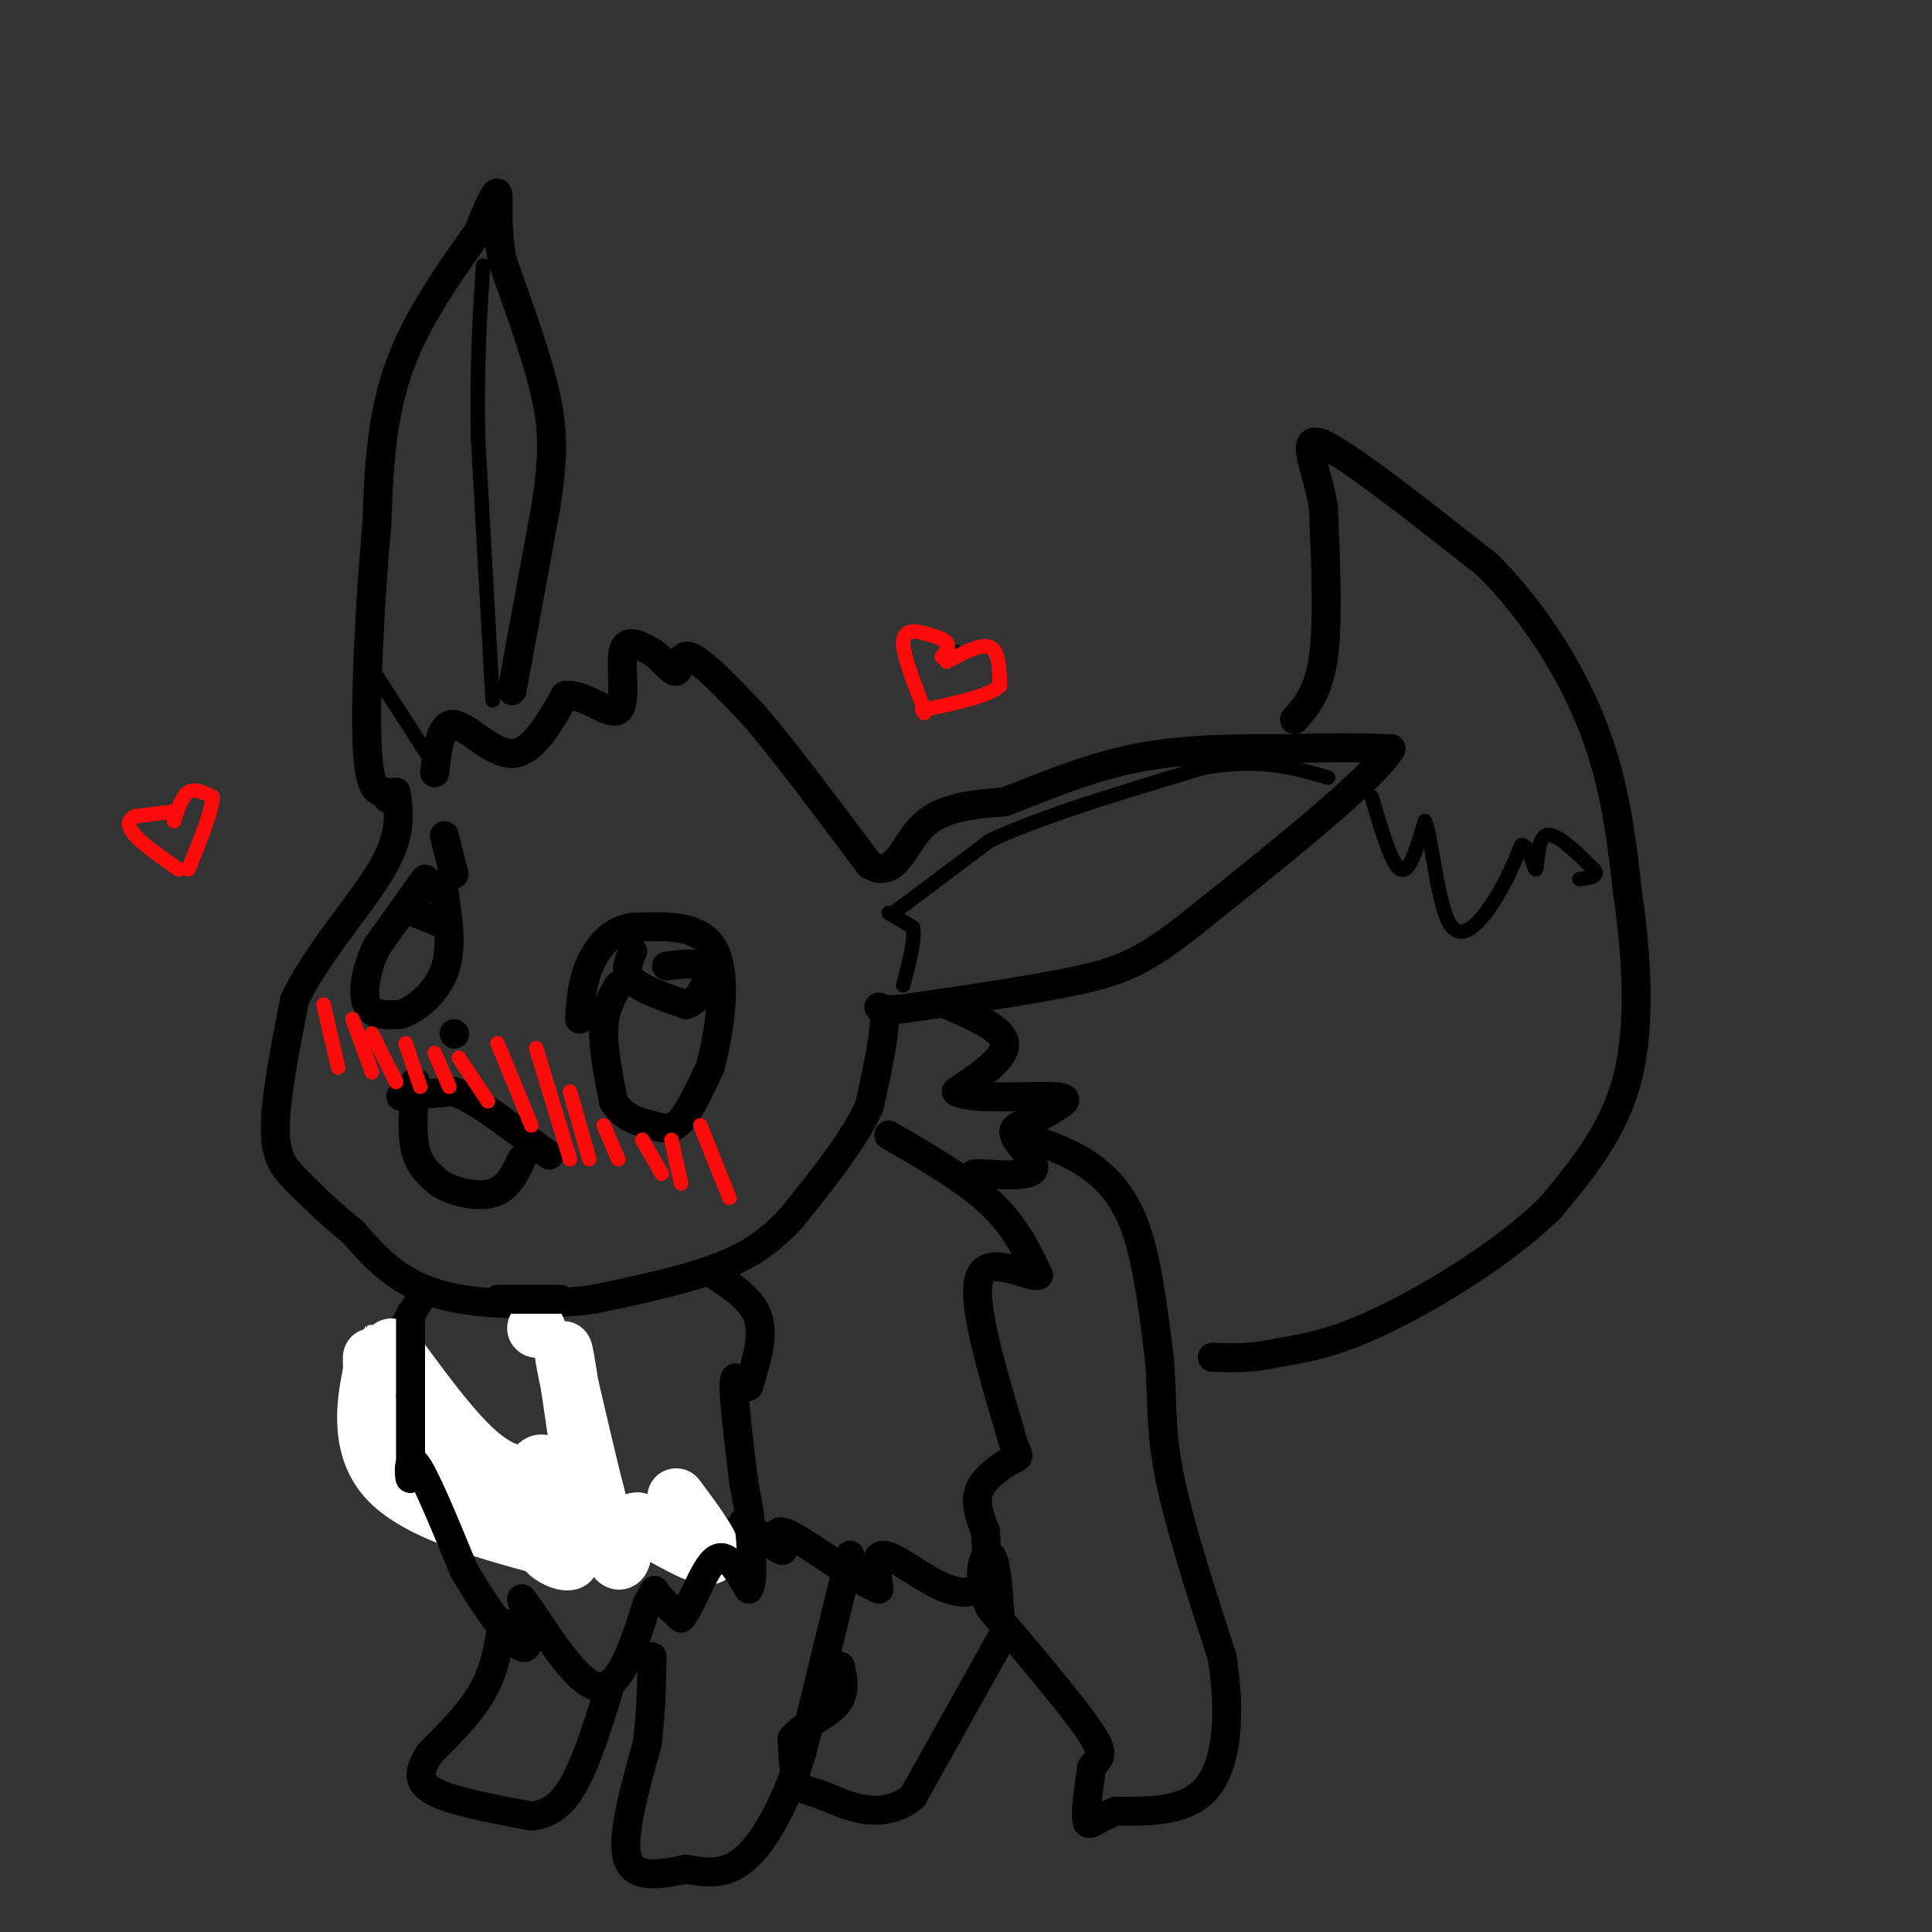 <svg viewBox='0 0 400 400' version='1.1' xmlns='http://www.w3.org/2000/svg' xmlns:xlink='http://www.w3.org/1999/xlink'><rect x="0" y="0" width="400" height="400" fill="#333333" stroke="none"/><g fill='none' stroke='#000000' stroke-width='6' stroke-linecap='round' stroke-linejoin='round'><path d='M106,143c0.000,0.000 7.000,-38.000 7,-38'/><path d='M113,105c1.489,-9.778 1.711,-15.222 0,-23c-1.711,-7.778 -5.356,-17.889 -9,-28'/><path d='M104,54c-1.444,-7.822 -0.556,-13.378 -1,-14c-0.444,-0.622 -2.222,3.689 -4,8'/><path d='M99,48c-3.956,5.733 -11.844,16.067 -16,27c-4.156,10.933 -4.578,22.467 -5,34'/><path d='M78,109c-1.400,14.844 -2.400,34.956 -2,45c0.400,10.044 2.200,10.022 4,10'/><path d='M80,164c0.667,1.833 0.333,1.417 0,1'/><path d='M90,160c0.600,-5.156 1.200,-10.311 4,-10c2.800,0.311 7.800,6.089 12,6c4.200,-0.089 7.600,-6.044 11,-12'/><path d='M117,144c4.202,-0.464 9.208,4.375 11,3c1.792,-1.375 0.369,-8.964 1,-12c0.631,-3.036 3.315,-1.518 6,0'/><path d='M135,135c2.036,1.226 4.125,4.292 5,4c0.875,-0.292 0.536,-3.940 3,-3c2.464,0.940 7.732,6.470 13,12'/><path d='M156,148c6.167,7.167 15.083,19.083 24,31'/><path d='M180,179c5.422,3.267 6.978,-4.067 11,-8c4.022,-3.933 10.511,-4.467 17,-5'/><path d='M208,166c7.178,-2.689 16.622,-6.911 27,-9c10.378,-2.089 21.689,-2.044 33,-2'/><path d='M268,155c8.833,-0.333 14.417,-0.167 20,0'/><path d='M288,155c-3.500,6.000 -22.250,21.000 -41,36'/><path d='M247,191c-10.067,8.000 -14.733,10.000 -24,12c-9.267,2.000 -23.133,4.000 -37,6'/><path d='M186,209c-6.289,0.311 -3.511,-1.911 -3,1c0.511,2.911 -1.244,10.956 -3,19'/><path d='M180,229c-3.167,7.000 -9.583,15.000 -16,23'/><path d='M164,252c-5.200,5.756 -10.200,8.644 -17,11c-6.800,2.356 -15.400,4.178 -24,6'/><path d='M123,269c-10.044,1.289 -23.156,1.511 -32,-1c-8.844,-2.511 -13.422,-7.756 -18,-13'/><path d='M73,255c-4.929,-3.940 -8.250,-7.292 -11,-10c-2.750,-2.708 -4.929,-4.774 -5,-11c-0.071,-6.226 1.964,-16.613 4,-27'/><path d='M61,207c4.489,-9.489 13.711,-19.711 18,-27c4.289,-7.289 3.644,-11.644 3,-16'/><path d='M88,182c0.000,0.000 -10.000,14.000 -10,14'/><path d='M78,196c-2.311,4.756 -3.089,9.644 -2,12c1.089,2.356 4.044,2.178 7,2'/><path d='M83,210c3.089,-0.978 7.311,-4.422 9,-9c1.689,-4.578 0.844,-10.289 0,-16'/><path d='M92,185c-0.667,-2.833 -2.333,-1.917 -4,-1'/><path d='M128,204c-1.417,2.500 -2.833,5.000 -3,9c-0.167,4.000 0.917,9.500 2,15'/><path d='M127,228c1.833,3.381 5.417,4.333 8,5c2.583,0.667 4.167,1.048 6,-1c1.833,-2.048 3.917,-6.524 6,-11'/><path d='M147,221c1.911,-6.822 3.689,-18.378 1,-24c-2.689,-5.622 -9.844,-5.311 -17,-5'/><path d='M131,192c-4.556,0.511 -7.444,4.289 -9,8c-1.556,3.711 -1.778,7.356 -2,11'/><path d='M131,197c-0.917,2.083 -1.833,4.167 0,6c1.833,1.833 6.417,3.417 11,5'/><path d='M142,208c2.956,-0.733 4.844,-5.067 4,-7c-0.844,-1.933 -4.422,-1.467 -8,-1'/><path d='M86,189c0.000,0.000 5.000,2.000 5,2'/><path d='M91,191c0.833,0.333 0.417,0.167 0,0'/><path d='M83,227c0.000,0.000 11.000,-1.000 11,-1'/><path d='M94,226c4.833,1.833 11.417,6.917 18,12'/><path d='M112,238c3.000,2.000 1.500,1.000 0,0'/><path d='M86,224c-0.417,5.250 -0.833,10.500 0,14c0.833,3.500 2.917,5.250 5,7'/><path d='M91,245c2.956,1.844 7.844,2.956 11,2c3.156,-0.956 4.578,-3.978 6,-7'/><path d='M268,149c2.500,-2.833 5.000,-5.667 6,-13c1.000,-7.333 0.500,-19.167 0,-31'/><path d='M274,105c-1.511,-8.822 -5.289,-15.378 0,-13c5.289,2.378 19.644,13.689 34,25'/><path d='M308,117c9.867,9.933 17.533,22.267 22,34c4.467,11.733 5.733,22.867 7,34'/><path d='M337,185c1.800,12.533 2.800,26.867 0,38c-2.800,11.133 -9.400,19.067 -16,27'/><path d='M321,250c-9.067,9.000 -23.733,18.000 -34,23c-10.267,5.000 -16.133,6.000 -22,7'/><path d='M265,280c-6.000,1.333 -10.000,1.167 -14,1'/><path d='M196,208c5.833,2.500 11.667,5.000 12,8c0.333,3.000 -4.833,6.500 -10,10'/><path d='M198,226c2.571,1.690 14.000,0.917 19,1c5.000,0.083 3.571,1.024 2,2c-1.571,0.976 -3.286,1.988 -5,3'/><path d='M214,232c-2.048,0.738 -4.667,1.083 -4,3c0.667,1.917 4.619,5.405 4,7c-0.619,1.595 -5.810,1.298 -11,1'/><path d='M203,243c-2.000,0.167 -1.500,0.083 -1,0'/><path d='M214,236c3.644,1.267 7.289,2.533 11,5c3.711,2.467 7.489,6.133 10,13c2.511,6.867 3.756,16.933 5,27'/><path d='M240,281c0.733,7.844 0.067,13.956 2,24c1.933,10.044 6.467,24.022 11,38'/><path d='M253,343c1.889,11.689 1.111,21.911 -3,27c-4.111,5.089 -11.556,5.044 -19,5'/><path d='M231,375c-4.333,1.711 -5.667,3.489 -6,2c-0.333,-1.489 0.333,-6.244 1,-11'/><path d='M226,366c1.089,-2.111 3.311,-1.889 0,-7c-3.311,-5.111 -12.156,-15.556 -21,-26'/><path d='M205,333c-3.356,-7.022 -1.244,-11.578 0,-11c1.244,0.578 1.622,6.289 2,12'/><path d='M208,338c0.000,0.000 -19.000,34.000 -19,34'/><path d='M189,372c-6.667,5.333 -13.833,1.667 -18,0c-4.167,-1.667 -5.333,-1.333 -6,-3c-0.667,-1.667 -0.833,-5.333 -1,-9'/><path d='M164,360c1.800,-2.600 6.800,-4.600 9,-7c2.200,-2.400 1.600,-5.200 1,-8'/><path d='M176,322c0.000,0.000 -10.000,41.000 -10,41'/><path d='M166,363c-3.689,11.178 -7.911,18.622 -12,22c-4.089,3.378 -8.044,2.689 -12,2'/><path d='M142,387c-4.711,0.933 -10.489,2.267 -12,-2c-1.511,-4.267 1.244,-14.133 4,-24'/><path d='M134,361c0.833,-7.000 0.917,-12.500 1,-18'/><path d='M104,336c-0.750,4.750 -1.500,9.500 -4,14c-2.500,4.500 -6.750,8.750 -11,13'/><path d='M89,363c-2.378,3.578 -2.822,6.022 1,8c3.822,1.978 11.911,3.489 20,5'/><path d='M110,376c5.067,-0.467 7.733,-4.133 10,-9c2.267,-4.867 4.133,-10.933 6,-17'/><path d='M87,269c0.000,0.000 -6.000,10.000 -6,10'/><path d='M81,279c-2.711,3.778 -6.489,8.222 -7,10c-0.511,1.778 2.244,0.889 5,0'/><path d='M79,289c1.178,-1.111 1.622,-3.889 2,-2c0.378,1.889 0.689,8.444 1,15'/><path d='M82,302c1.222,4.244 3.778,7.356 5,8c1.222,0.644 1.111,-1.178 1,-3'/><path d='M88,307c2.667,1.167 8.833,5.583 15,10'/><path d='M103,317c4.378,2.356 7.822,3.244 9,2c1.178,-1.244 0.089,-4.622 -1,-8'/><path d='M111,311c2.467,-1.067 9.133,0.267 12,-1c2.867,-1.267 1.933,-5.133 1,-9'/><path d='M124,301c-1.044,-1.800 -4.156,-1.800 -5,-3c-0.844,-1.200 0.578,-3.600 2,-6'/><path d='M121,292c-1.000,-3.667 -4.500,-9.833 -8,-16'/><path d='M148,264c3.917,2.583 7.833,5.167 9,9c1.167,3.833 -0.417,8.917 -2,14'/><path d='M155,287c-1.067,1.022 -2.733,-3.422 -3,-1c-0.267,2.422 0.867,11.711 2,21'/><path d='M154,307c0.933,5.578 2.267,9.022 0,10c-2.267,0.978 -8.133,-0.511 -14,-2'/><path d='M140,315c-3.467,1.289 -5.133,5.511 -7,6c-1.867,0.489 -3.933,-2.756 -6,-6'/><path d='M127,315c-2.333,-1.500 -5.167,-2.250 -8,-3'/><path d='M184,235c7.917,4.583 15.833,9.167 21,14c5.167,4.833 7.583,9.917 10,15'/><path d='M215,264c-1.378,0.911 -9.822,-4.311 -12,0c-2.178,4.311 1.911,18.156 6,32'/><path d='M209,296c1.583,6.060 2.542,5.208 1,6c-1.542,0.792 -5.583,3.226 -7,6c-1.417,2.774 -0.208,5.887 1,9'/><path d='M204,317c0.301,3.766 0.555,8.679 -1,11c-1.555,2.321 -4.919,2.048 -9,0c-4.081,-2.048 -8.880,-5.871 -11,-6c-2.120,-0.129 -1.560,3.435 -1,7'/><path d='M182,329c-4.067,-1.489 -13.733,-8.711 -18,-11c-4.267,-2.289 -3.133,0.356 -2,3'/><path d='M162,321c-1.667,-0.500 -4.833,-3.250 -8,-6'/></g>
<g fill='none' stroke='#FFFFFF' stroke-width='12' stroke-linecap='round' stroke-linejoin='round'><path d='M140,310c4.167,5.583 8.333,11.167 7,12c-1.333,0.833 -8.167,-3.083 -15,-7'/><path d='M132,315c-2.917,0.012 -2.708,3.542 -3,6c-0.292,2.458 -1.083,3.845 -3,-2c-1.917,-5.845 -4.958,-18.923 -8,-32'/><path d='M118,287c-1.600,-7.200 -1.600,-9.200 -1,-6c0.600,3.200 1.800,11.600 3,20'/><path d='M120,301c2.022,5.778 5.578,10.222 2,12c-3.578,1.778 -14.289,0.889 -25,0'/><path d='M97,313c-7.536,-2.917 -13.875,-10.208 -17,-17c-3.125,-6.792 -3.036,-13.083 -3,-15c0.036,-1.917 0.018,0.542 0,3'/><path d='M77,284c-0.933,4.689 -3.267,14.911 3,22c6.267,7.089 21.133,11.044 36,15'/><path d='M116,321c5.097,3.022 -0.159,3.078 -3,0c-2.841,-3.078 -3.265,-9.290 -3,-13c0.265,-3.710 1.219,-4.917 2,-5c0.781,-0.083 1.391,0.959 2,2'/><path d='M114,305c-1.012,0.571 -4.542,1.000 -8,0c-3.458,-1.000 -6.845,-3.429 -11,-8c-4.155,-4.571 -9.077,-11.286 -14,-18'/><path d='M81,279c-0.238,0.988 6.167,12.458 12,20c5.833,7.542 11.095,11.155 15,13c3.905,1.845 6.452,1.923 9,2'/><path d='M111,275c0.000,0.000 0.100,0.100 0.1,0.1'/></g>
<g fill='none' stroke='#000000' stroke-width='6' stroke-linecap='round' stroke-linejoin='round'><path d='M85,272c0.000,0.000 0.000,17.000 0,17'/><path d='M85,289c0.000,5.667 0.000,11.333 0,17'/><path d='M85,306c-0.222,1.000 -0.778,-5.000 1,-3c1.778,2.000 5.889,12.000 10,22'/><path d='M96,325c4.222,7.422 9.778,14.978 12,16c2.222,1.022 1.111,-4.489 0,-10'/><path d='M108,331c2.844,3.200 9.956,16.200 15,18c5.044,1.800 8.022,-7.600 11,-17'/><path d='M134,332c1.933,-3.311 1.267,-3.089 2,-2c0.733,1.089 2.867,3.044 5,5'/><path d='M141,335c2.022,-2.156 4.578,-10.044 7,-12c2.422,-1.956 4.711,2.022 7,6'/><path d='M155,329c1.167,-1.500 0.583,-8.250 0,-15'/><path d='M116,269c0.000,0.000 -13.000,0.000 -13,0'/><path d='M94,214c0.000,0.000 0.100,0.100 0.1,0.1'/><path d='M92,173c0.000,0.000 2.000,8.000 2,8'/></g>
<g fill='none' stroke='#FD0A0A' stroke-width='3' stroke-linecap='round' stroke-linejoin='round'><path d='M67,208c0.000,0.000 3.000,13.000 3,13'/><path d='M73,211c0.000,0.000 4.000,11.000 4,11'/><path d='M77,214c0.000,0.000 5.000,10.000 5,10'/><path d='M84,216c0.000,0.000 3.000,9.000 3,9'/><path d='M90,218c0.000,0.000 3.000,7.000 3,7'/><path d='M95,219c0.000,0.000 6.000,9.000 6,9'/><path d='M103,216c0.000,0.000 7.000,17.000 7,17'/><path d='M111,217c0.000,0.000 7.000,23.000 7,23'/><path d='M118,226c0.000,0.000 4.000,14.000 4,14'/><path d='M125,233c0.000,0.000 3.000,7.000 3,7'/><path d='M133,236c0.000,0.000 4.000,7.000 4,7'/><path d='M139,236c0.000,0.000 2.000,9.000 2,9'/><path d='M145,233c0.000,0.000 6.000,15.000 6,15'/></g>
<g fill='none' stroke='#000000' stroke-width='3' stroke-linecap='round' stroke-linejoin='round'><path d='M184,189c0.000,0.000 5.000,3.000 5,3'/><path d='M189,192c0.500,2.500 -0.750,7.250 -2,12'/><path d='M185,189c0.000,0.000 20.000,-15.000 20,-15'/><path d='M205,174c10.667,-5.000 27.333,-10.000 44,-15'/><path d='M249,159c11.667,-2.167 18.833,-0.083 26,2'/><path d='M284,165c2.083,7.083 4.167,14.167 6,15c1.833,0.833 3.417,-4.583 5,-10'/><path d='M295,170c1.440,3.298 2.542,16.542 5,21c2.458,4.458 6.274,0.131 9,-4c2.726,-4.131 4.363,-8.065 6,-12'/><path d='M315,175c1.607,-0.226 2.625,5.208 3,5c0.375,-0.208 0.107,-6.060 2,-7c1.893,-0.940 5.946,3.030 10,7'/><path d='M330,180c1.167,1.500 -0.917,1.750 -3,2'/><path d='M102,145c0.000,0.000 -3.000,-54.000 -3,-54'/><path d='M99,91c-0.333,-15.000 0.333,-25.500 1,-36'/><path d='M78,140c0.000,0.000 11.000,17.000 11,17'/><path d='M198,135c0.000,0.000 0.100,0.100 0.1,0.1'/></g>
<g fill='none' stroke='#FD0A0A' stroke-width='3' stroke-linecap='round' stroke-linejoin='round'><path d='M195,136c0.833,-1.083 1.667,-2.167 1,-3c-0.667,-0.833 -2.833,-1.417 -5,-2'/><path d='M191,131c-1.844,-0.444 -3.956,-0.556 -4,2c-0.044,2.556 1.978,7.778 4,13'/><path d='M191,146c0.667,2.333 0.333,1.667 0,1'/><path d='M196,137c3.583,-1.917 7.167,-3.833 9,-3c1.833,0.833 1.917,4.417 2,8'/><path d='M207,142c-2.333,2.167 -9.167,3.583 -16,5'/><path d='M36,168c0.000,0.000 -8.000,1.000 -8,1'/><path d='M28,169c-1.644,0.733 -1.756,2.067 0,4c1.756,1.933 5.378,4.467 9,7'/><path d='M36,170c0.833,-2.583 1.667,-5.167 3,-6c1.333,-0.833 3.167,0.083 5,1'/><path d='M44,165c0.000,2.667 -2.500,8.833 -5,15'/></g>
</svg>